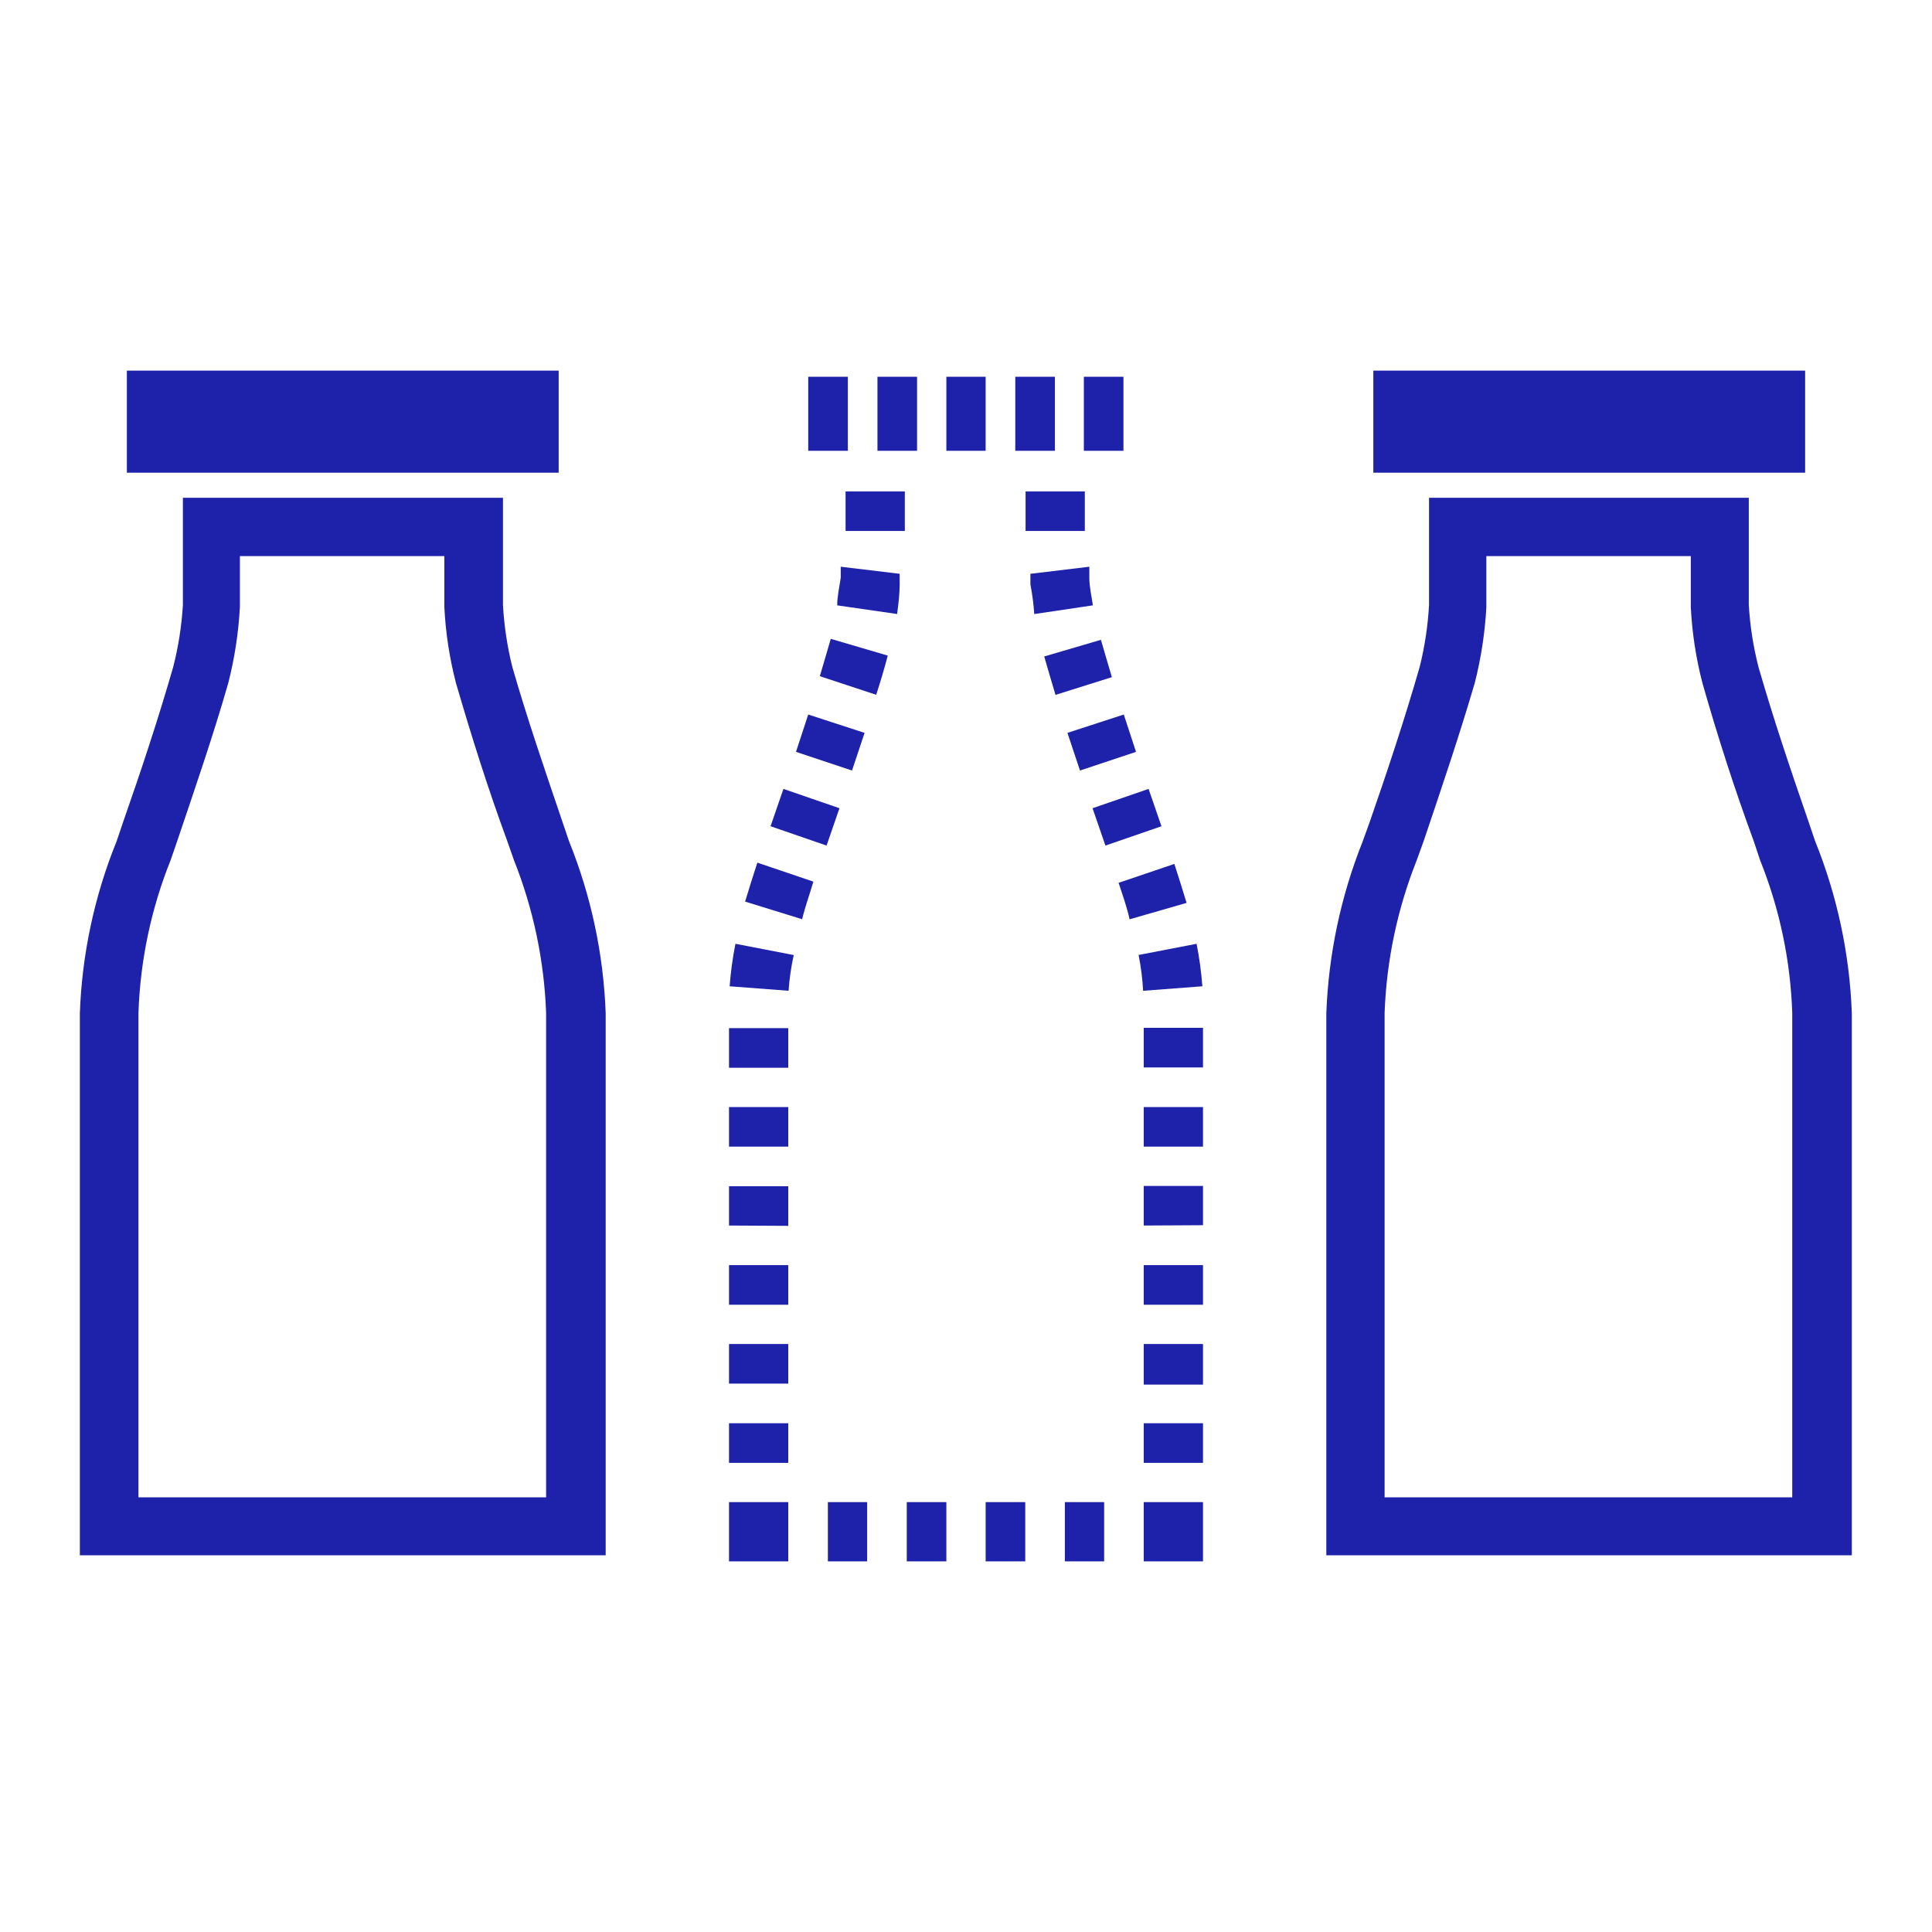 <svg width="800" height="800" viewBox="0 0 800 800" fill="none" xmlns="http://www.w3.org/2000/svg">
<g clip-path="url(#clip0_1718_2643)">
<rect width="800" height="800" fill="none"/>
<path d="M231.335 153.467H52.535V195.733H231.335V153.467Z" fill="#1E22AA"/>
<path d="M184 230.267V251.467C184.525 262.048 186.134 272.547 188.8 282.8C195.2 304.8 202.133 326.8 210 348.133L212.8 356.133C220.836 376.326 225.346 397.748 226.133 419.467C226.133 472.8 226.133 607.733 226.133 609.2V620H57.333V609.2C57.333 607.733 57.333 472.667 57.333 419.467C58.056 397.74 62.568 376.307 70.666 356.133L73.466 348C80.666 326.667 88.266 304.667 94.533 282.8C97.146 272.536 98.754 262.042 99.333 251.467V230.267H184ZM208 206.133H75.733V250.533C75.211 259.174 73.872 267.745 71.733 276.133C65.6 297.467 58.4 319.2 51.066 340.133L48.266 348.4C39.083 371.064 33.938 395.161 33.066 419.6C33.066 465.867 33.066 575.067 33.066 607.467V644H250.8V607.333C250.8 575.067 250.8 465.733 250.8 419.6C249.914 395.12 244.77 370.981 235.6 348.267L232.933 340.4C225.733 319.2 218.266 297.467 212.133 276.133C210.029 267.698 208.735 259.081 208.266 250.4V206.133H208Z" fill="#1E22AA"/>
<path d="M747.468 153.467H568.668V195.733H747.468V153.467Z" fill="#1E22AA"/>
<path d="M700.133 230.267V251.467C700.658 262.048 702.266 272.547 704.933 282.8C711.199 304.8 718.266 326.8 726.133 348.133L728.799 356.133C736.898 376.307 741.41 397.74 742.133 419.467C742.133 472.8 742.133 607.733 742.133 609.2V620H573.333V609.2C573.333 607.733 573.333 472.667 573.333 419.467C574.12 397.748 578.63 376.326 586.666 356.133L589.599 348C596.799 326.667 604.266 304.667 610.666 282.8C613.279 272.536 614.886 262.042 615.466 251.467V230.267H699.733H700.133ZM723.733 206.133H591.733V250.533C591.253 259.169 589.958 267.741 587.866 276.133C581.733 297.467 574.533 319.2 567.199 340.267L564.266 348.4C555.203 371.095 550.106 395.179 549.199 419.6C549.199 465.867 549.199 575.067 549.199 607.467V644H766.799V607.333C766.799 575.067 766.799 465.867 766.799 419.6C765.913 395.12 760.769 370.981 751.599 348.267L748.933 340.4C741.599 319.2 734.266 297.467 728.133 276.133C725.978 267.703 724.639 259.086 724.133 250.4V206.133H723.733Z" fill="#1E22AA"/>
<path d="M457.201 646.533H440.934V622H457.201V646.533ZM424.534 646.533H408.134V622H424.534V646.533ZM391.867 646.533H375.467V622H391.867V646.533ZM359.067 646.533H342.801V622H359.067V646.533ZM436.801 186.667H420.401V156H436.801V186.667ZM465.201 186.667H448.801V156H465.201V186.667ZM408.134 186.667H391.867V156H408.134V186.667ZM379.734 186.667H363.334V156H379.734V186.667ZM351.067 186.667H334.667V156H351.067V186.667ZM326.401 646.533H301.867V622H326.401V646.533ZM374.667 219.867H350.134V203.467H374.667V219.867ZM449.201 219.867H424.667V203.467H449.201V219.867ZM498.134 646.533H473.601V622H498.134V646.533ZM326.401 605.733H301.867V589.333H326.401V605.733ZM326.401 572.933H301.867V556.533H326.401V572.933ZM326.401 540.267H301.867V523.867H326.401V540.267ZM301.867 507.467V491.2H326.401V507.6L301.867 507.467ZM301.867 474.8V458.4H326.401V474.8H301.867ZM301.867 442.133V425.733H326.401V442.133H301.867ZM326.667 410.267L302.134 408.4C302.567 402.489 303.368 396.611 304.534 390.8L328.667 395.467C327.59 400.34 326.877 405.287 326.534 410.267H326.667ZM332.267 380.667L308.534 373.333C310.134 368 311.867 362.533 313.601 357.2L336.801 365.067C335.201 370.533 333.334 375.6 332.134 380.667H332.267ZM342.267 350.133L319.067 342.133L324.401 326.667L347.601 334.667L342.267 350.133ZM352.801 319.067L329.601 311.333L334.667 295.867L358.001 303.467L352.801 319.067ZM362.934 287.733L339.467 280C340.934 274.933 342.534 269.733 344.001 264.533L367.601 271.467C366.134 277.067 364.534 282.4 362.801 287.733H362.934ZM371.601 254.267L346.667 250.667C346.667 246.8 347.601 243.067 348.134 239.2V234.667L372.534 237.6V242C372.534 246.133 372.001 250.267 371.467 254.267H371.601ZM473.601 589.333H498.134V605.733H473.601V589.333ZM473.601 556.533H498.134V573.333H473.601V556.533ZM473.601 523.867H498.134V540.267H473.601V523.867ZM473.601 507.467V491.067H498.134V507.333L473.601 507.467ZM473.601 474.8V458.4H498.134V474.8H473.601ZM473.601 442V425.6H498.134V442H473.601ZM471.334 395.467L495.467 390.8C496.633 396.611 497.434 402.489 497.867 408.4L473.334 410.267C473.079 405.294 472.455 400.347 471.467 395.467H471.334ZM463.067 365.6L486.267 357.733C488.001 363.067 489.734 368.533 491.334 373.867L467.734 380.667C466.667 375.6 464.801 370.533 463.201 365.6H463.067ZM452.401 334.667L475.601 326.667L480.934 342.133L457.734 350.133L452.401 334.667ZM442.001 303.467L465.334 295.867L470.401 311.333L447.201 319.067L442.001 303.467ZM432.267 271.867L455.867 264.933C457.334 270.133 458.934 275.333 460.401 280.4L437.067 287.733C435.467 282.4 433.867 277.067 432.401 271.867H432.267ZM426.667 242V237.6L451.067 234.667V239.2C451.067 243.067 452.001 246.8 452.534 250.667L428.267 254.267C428.001 250.267 427.467 246.133 426.667 242Z" fill="#1E22AA"/>
</g>
<defs>
<clipPath id="clip0_1718_2643">
<rect width="800" height="800" fill="white"/>
</clipPath>
</defs>
</svg>
